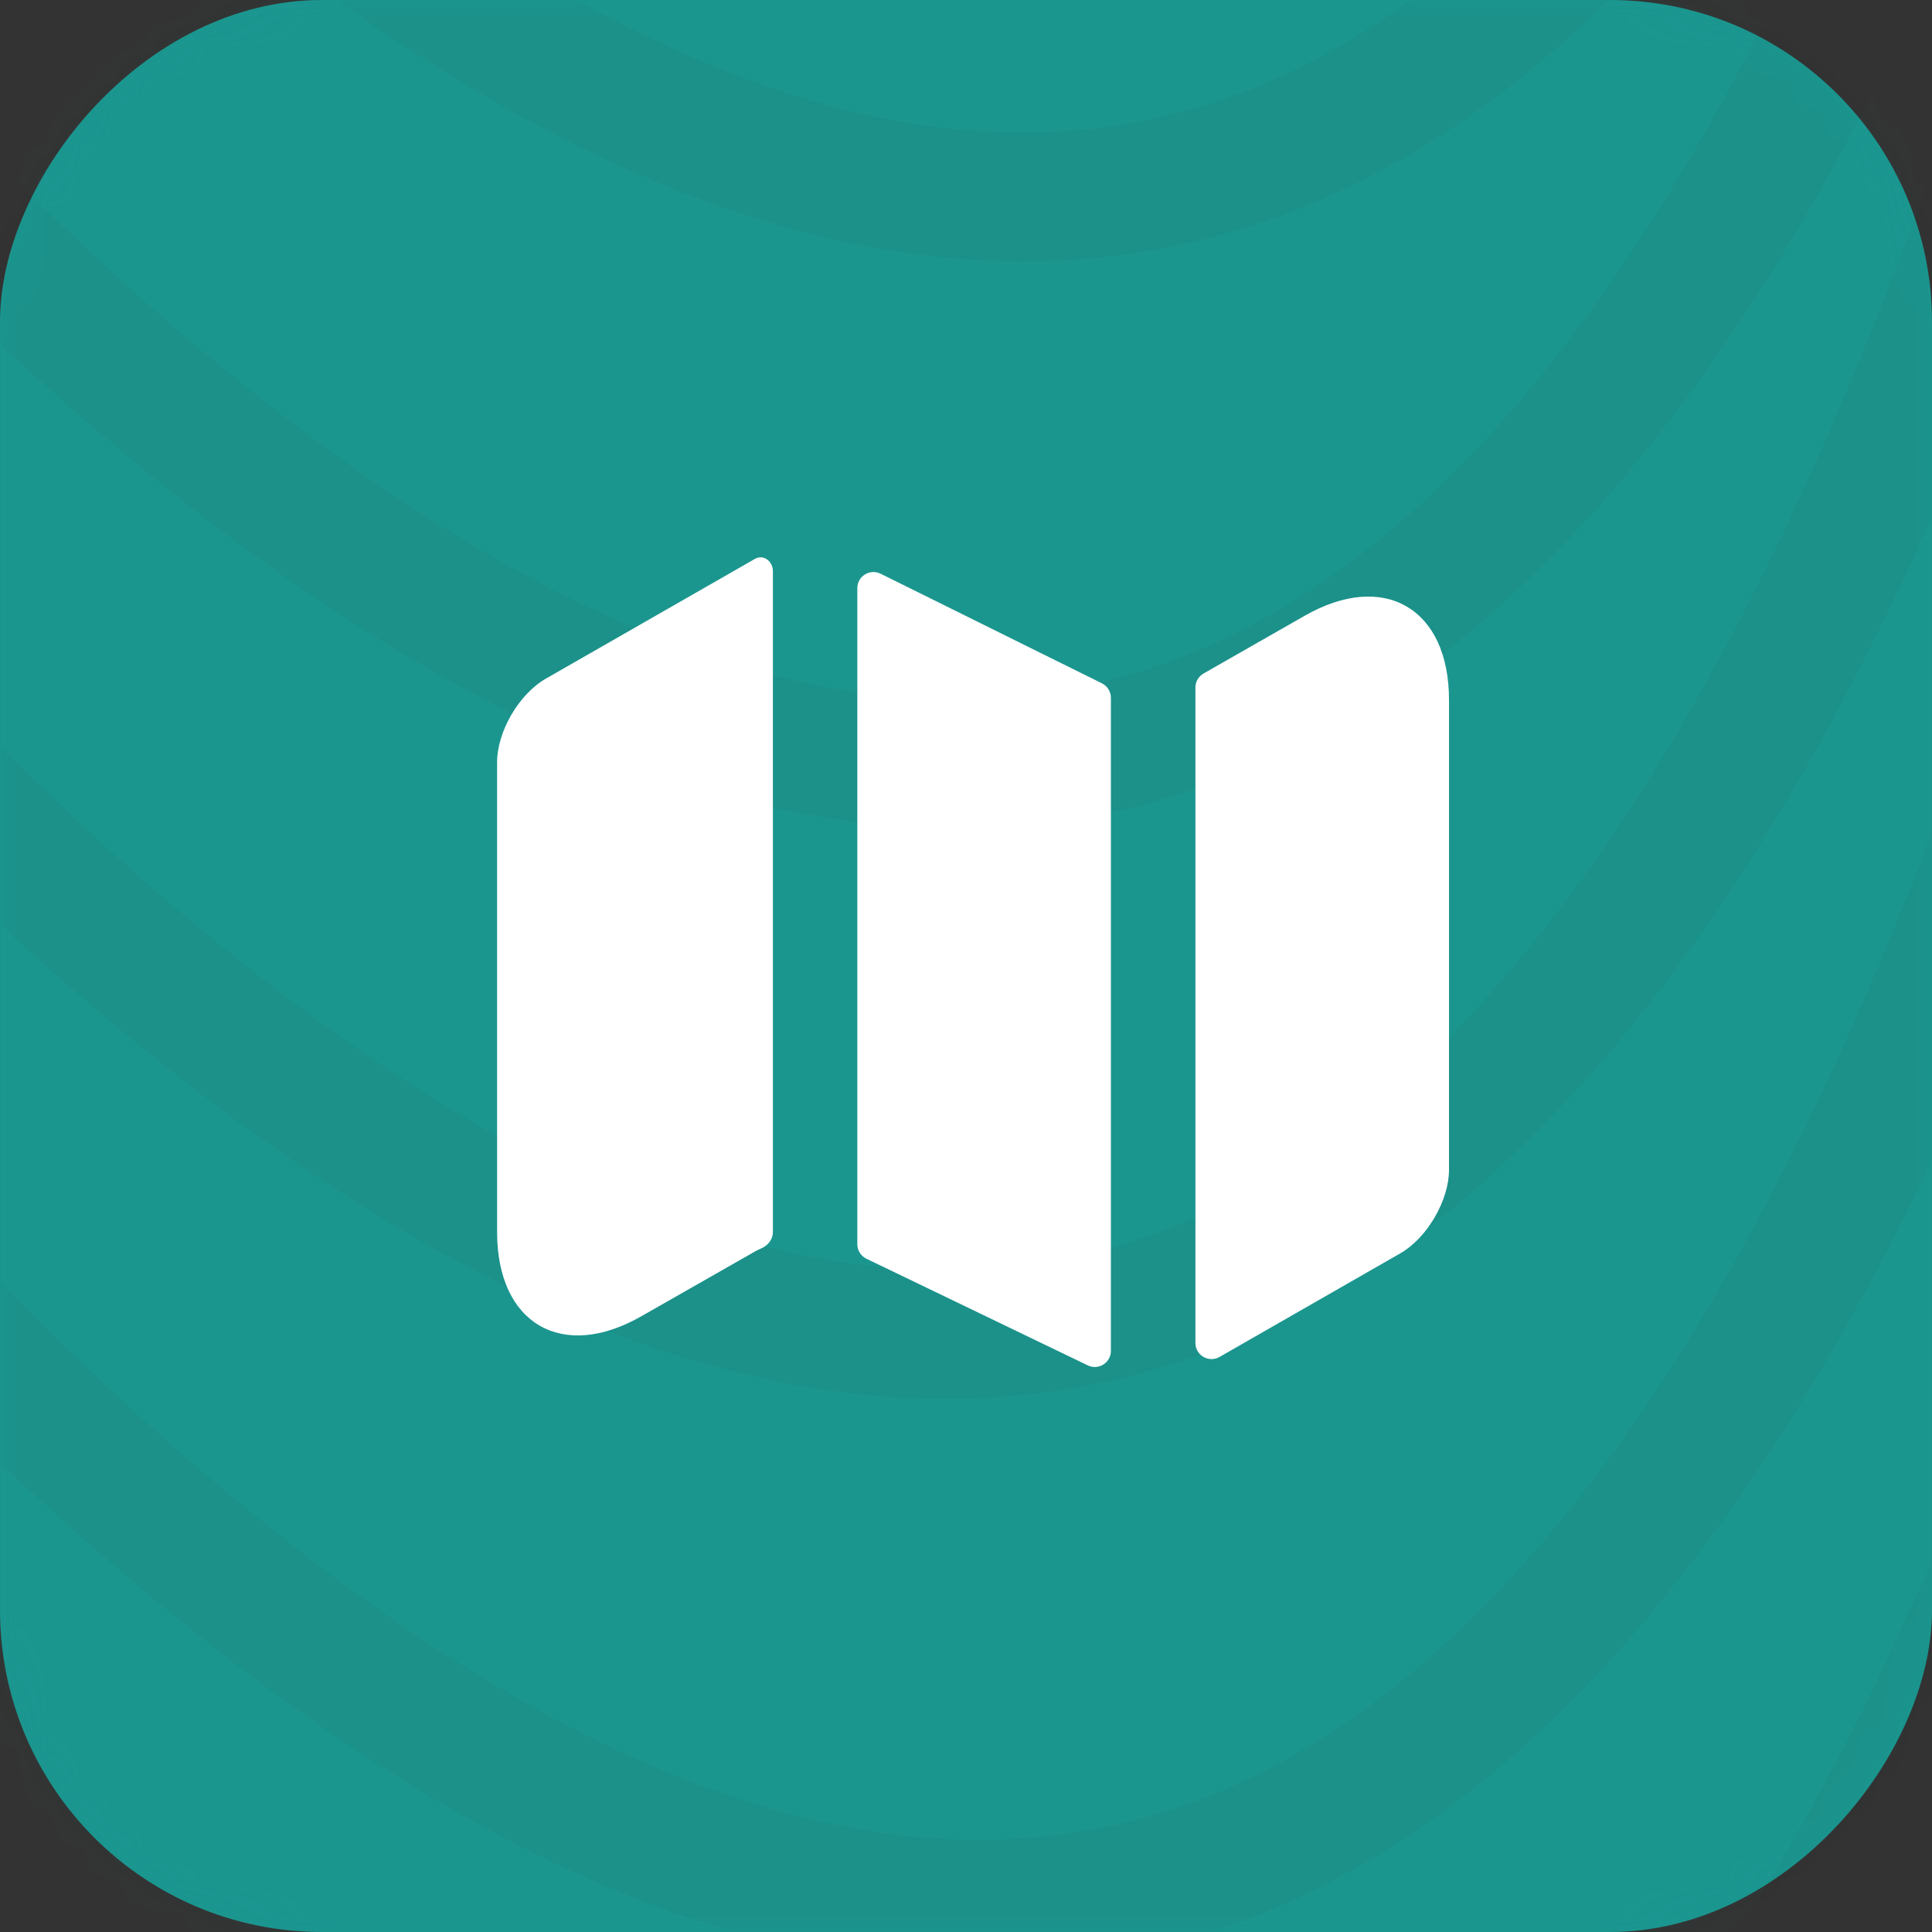 <svg xmlns="http://www.w3.org/2000/svg" width="60" height="60" viewBox="0 0 60 60" fill="none"><rect x="0" y="0" width="60" height="60" fill="#333333" stroke="none"/><rect width="60" height="60" rx="10" transform="matrix(-1 0 0 1 60 0)" fill="#1B968F"></rect><mask id="mask0_7312_2328" style="mask-type:alpha" maskUnits="userSpaceOnUse" x="0" y="0" width="60" height="60"><rect width="60" height="60" rx="10" transform="matrix(-1 0 0 1 60 0)" fill="#FFB040"></rect></mask><g mask="url(#mask0_7312_2328)"><g opacity="0.04"><g clip-path="url(#clip0_7312_2328)"><rect width="328.975" height="131.969" transform="matrix(1.19249e-08 -1 -1 -1.19249e-08 73.969 286.975)" fill="#1B968F"></rect><path d="M78.422 -92.513C70.898 -42.921 55.673 34.831 7.61 -4.725C-53.554 -55.061 -37.531 -178.069 -84.739 -123.437" stroke="#1A1A1A" stroke-width="4"></path><path d="M76.352 -74.909C68.828 -25.317 53.603 52.435 5.539 12.88C-55.624 -37.457 -39.601 -160.464 -86.809 -105.832" stroke="#1A1A1A" stroke-width="4"></path><path d="M76.023 -57.186C68.5 -7.594 53.274 70.158 5.211 30.602C-55.953 -19.734 -39.929 -142.742 -87.138 -88.11" stroke="#1A1A1A" stroke-width="4"></path><path d="M77.078 -39.492C69.555 10.101 54.329 87.852 6.266 48.297C-54.898 -2.04 -38.875 -125.047 -86.083 -70.415" stroke="#1A1A1A" stroke-width="4"></path><path d="M79.102 -21.882C71.578 27.71 56.353 105.462 8.289 65.907C-52.874 15.57 -36.851 -107.437 -84.059 -52.806" stroke="#1A1A1A" stroke-width="4"></path><path d="M81.727 -4.351C74.203 45.242 58.978 122.993 10.914 83.438C-50.249 33.101 -34.226 -89.906 -81.434 -35.274" stroke="#1A1A1A" stroke-width="4"></path><path d="M84.641 13.135C77.117 62.727 61.892 140.479 13.828 100.923C-47.335 50.587 -31.312 -72.421 -78.52 -17.789" stroke="#1A1A1A" stroke-width="4"></path><path d="M87.602 30.612C80.078 80.204 64.853 157.956 16.789 118.401C-44.374 68.064 -28.351 -54.943 -75.559 -0.312" stroke="#1A1A1A" stroke-width="4"></path><path d="M90.438 48.112C82.914 97.704 67.689 175.456 19.625 135.9C-41.539 85.564 -25.515 -37.444 -72.724 17.188" stroke="#1A1A1A" stroke-width="4"></path><path d="M93 65.652C85.477 115.244 70.251 192.996 22.188 153.44C-38.976 103.104 -22.953 -19.904 -70.161 34.728" stroke="#1A1A1A" stroke-width="4"></path><path d="M95.211 83.24C87.688 132.832 72.462 210.584 24.399 171.029C-36.765 120.692 -20.742 -2.315 -67.95 52.316" stroke="#1A1A1A" stroke-width="4"></path><path d="M96.992 100.876C89.469 150.469 74.243 228.22 26.18 188.665C-34.984 138.328 -18.961 15.321 -66.169 69.953" stroke="#1A1A1A" stroke-width="4"></path></g></g></g><path d="M23.448 17.355C23.717 17.208 24.003 17.434 24.003 17.741V38.263C24.003 38.486 23.852 38.677 23.648 38.767C23.578 38.797 23.512 38.83 23.448 38.865L19.922 40.875C17.462 42.285 15.438 41.115 15.438 38.265V23.67C15.438 22.725 16.113 21.555 16.953 21.075L23.448 17.355Z" fill="white"></path><path d="M34.222 21.222C34.392 21.307 34.5 21.48 34.5 21.67V41.953C34.5 42.322 34.115 42.563 33.783 42.404L26.908 39.091C26.735 39.008 26.625 38.833 26.625 38.641V18.265C26.625 17.895 27.015 17.653 27.347 17.817L34.222 21.222Z" fill="white"></path><path d="M45 21.735V36.33C45 37.275 44.325 38.445 43.485 38.925L37.874 42.141C37.54 42.332 37.125 42.091 37.125 41.707V21.35C37.125 21.171 37.221 21.005 37.377 20.916L40.515 19.125C42.975 17.715 45 18.885 45 21.735Z" fill="white"></path><defs><clipPath id="clip0_7312_2328"><rect width="328.975" height="131.969" fill="white" transform="matrix(1.19249e-08 -1 -1 -1.19249e-08 73.969 286.975)"></rect></clipPath></defs></svg>